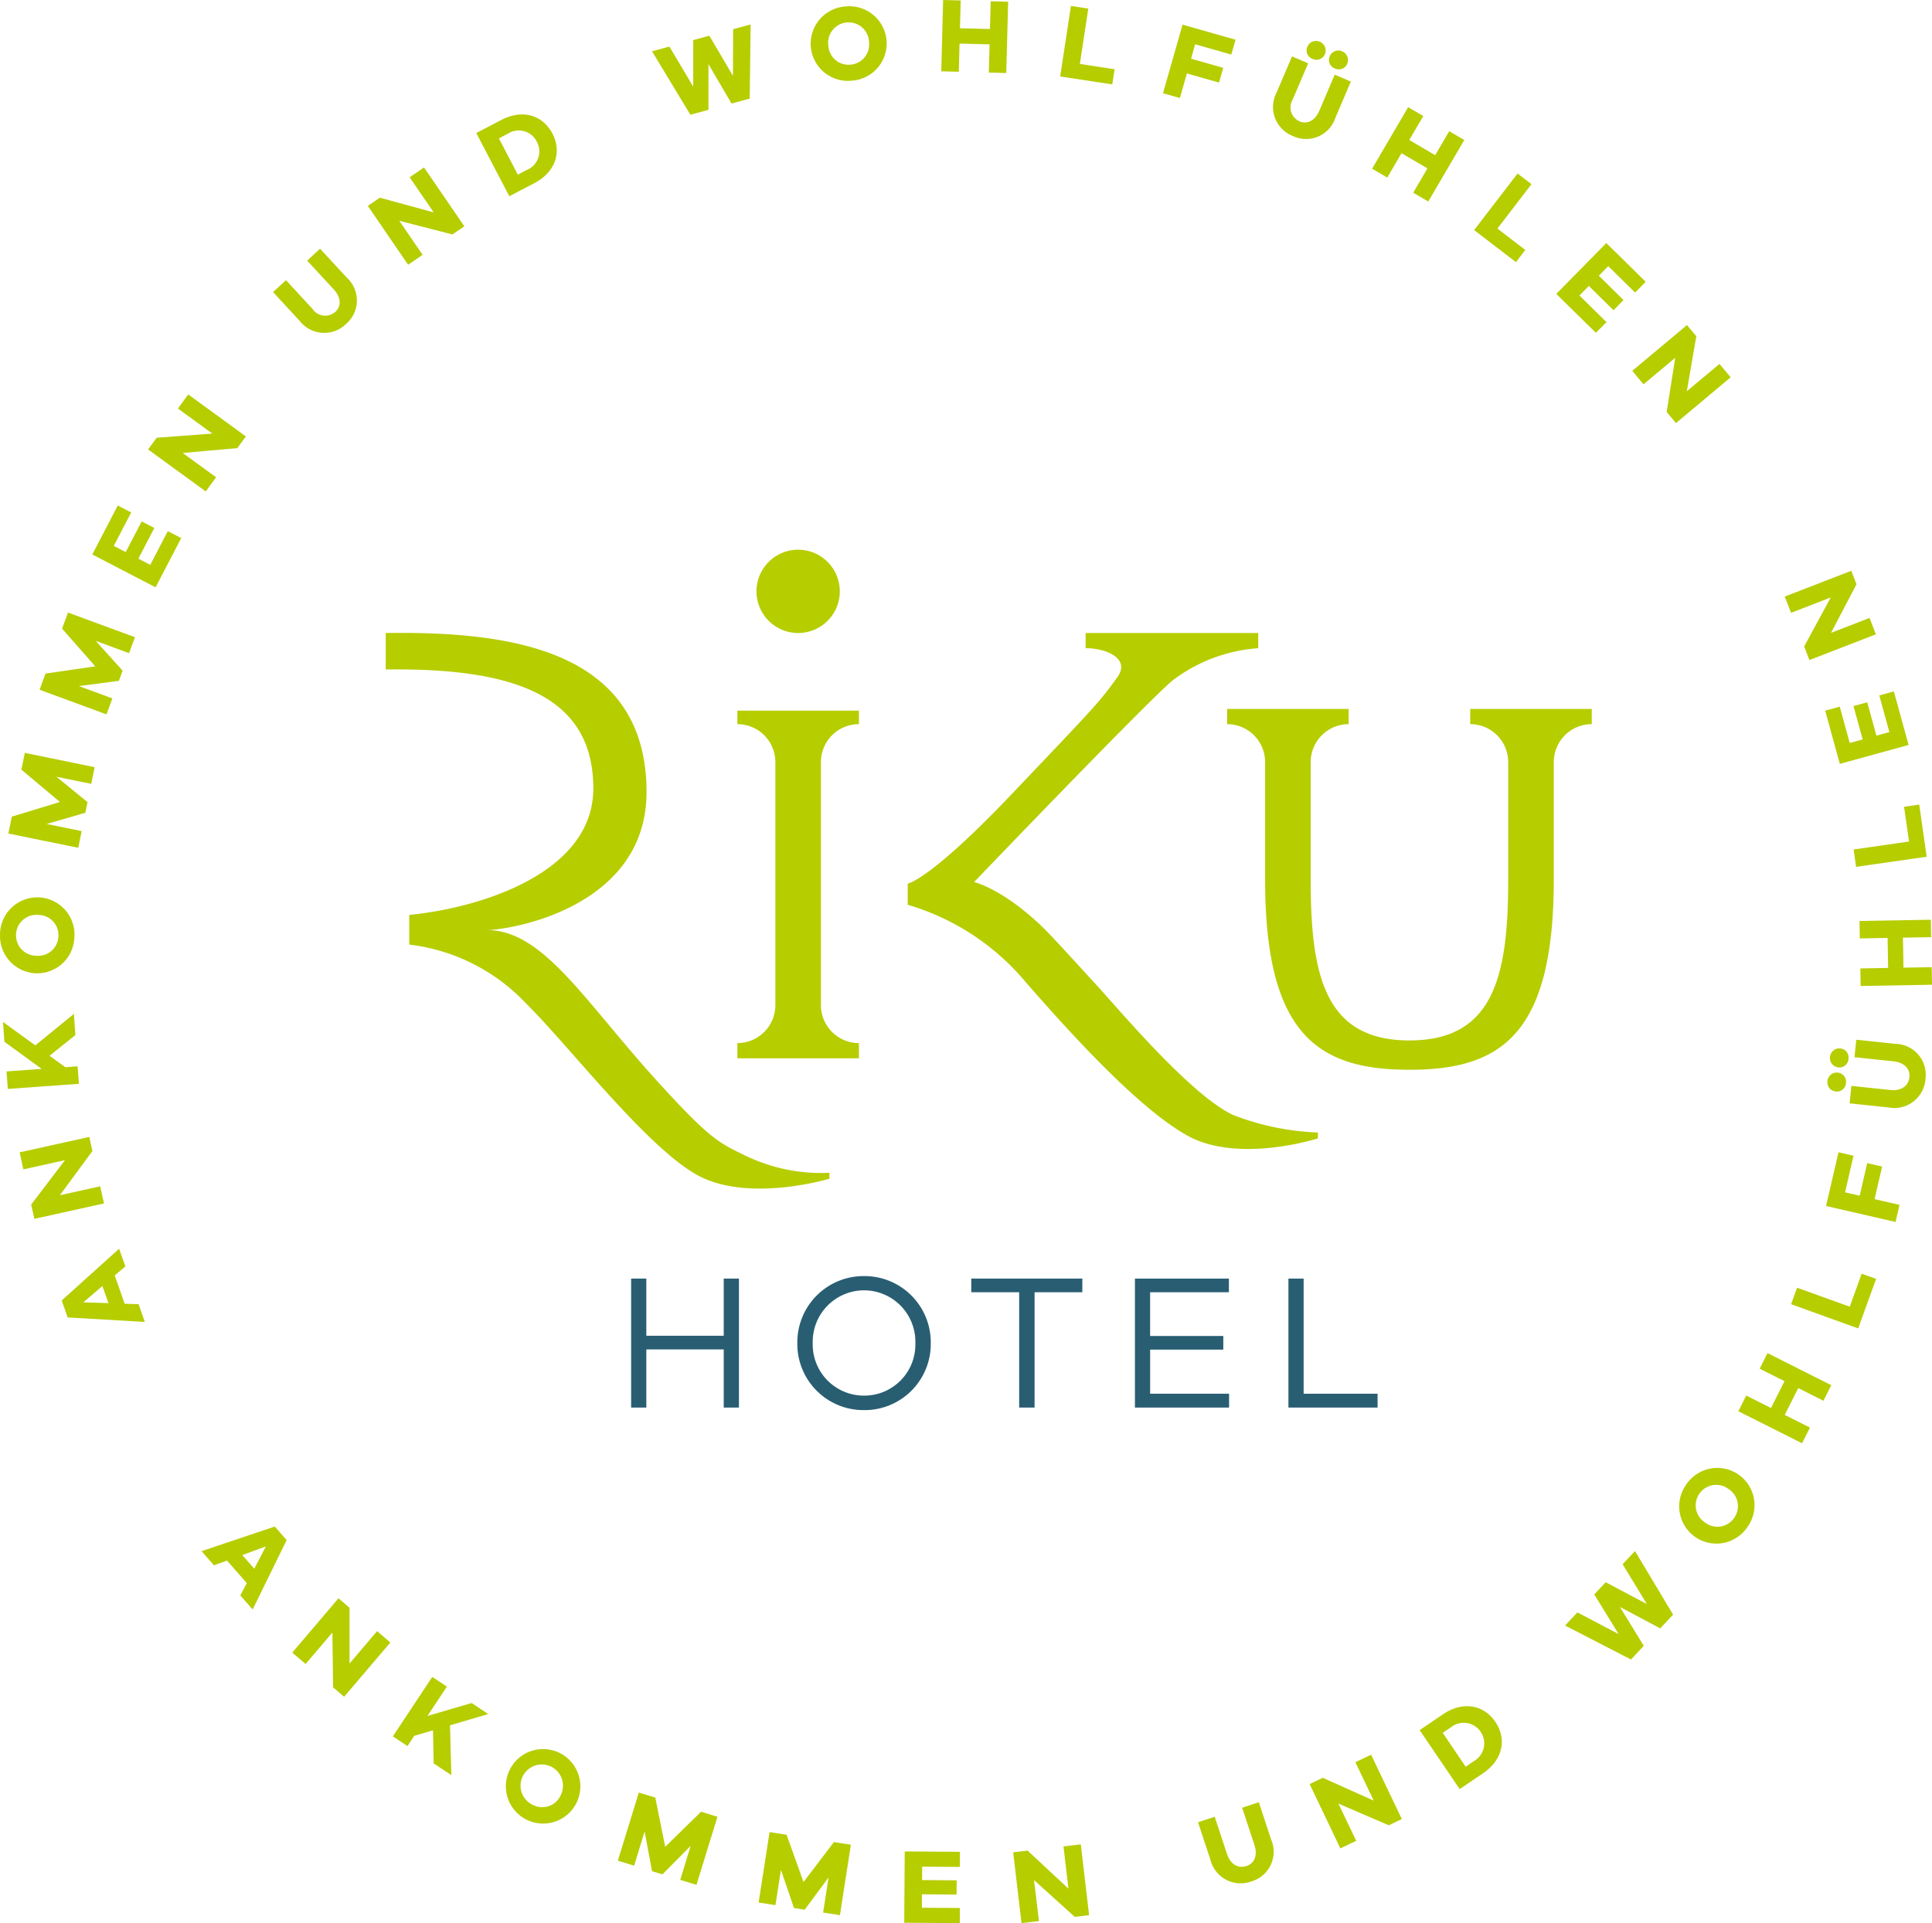 <svg xmlns="http://www.w3.org/2000/svg" width="181.484" height="180.698"><defs><clipPath id="a"><path data-name="Path 121" d="M0 0h181.484v-180.7H0z" fill="none"/></clipPath></defs><g data-name="Group 141"><g data-name="Group 157"><g data-name="Group 147" clip-path="url(#a)" transform="translate(0 180.698)"><g data-name="Group 142"><path data-name="Path 116" d="M115.838-75.933c-3.967-1.822-10.931-10.141-12.666-12.021-.954-1.034-4.2-4.622-5.168-5.566-3.8-3.691-6.5-4.3-6.5-4.3s16.204-16.913 18.634-18.936a15.035 15.035 0 018.055-3.037v-1.427h-16.214v1.427c1.97 0 4.23.985 2.982 2.723-1.754 2.442-2.173 2.834-9.955 11.018-7.68 8.077-9.738 8.379-9.738 8.379v1.987a22.843 22.843 0 0111.109 7.3c3.667 4.189 10.372 11.727 15.161 14.389s12.262.264 12.262.264v-.553a24.431 24.431 0 01-7.962-1.647" fill="#b6cd00"/></g><g data-name="Group 143"><path data-name="Path 117" d="M69.266-112.658a3.568 3.568 0 013.568 3.568v22.832a3.568 3.568 0 01-3.568 3.569v1.431h11.417v-1.431a3.567 3.567 0 01-3.568-3.569v-22.832a3.567 3.567 0 013.568-3.568v-1.27H69.266z" fill="#b6cd00"/></g><g data-name="Group 144"><path data-name="Path 118" d="M71.061-125.133a3.913 3.913 0 017.826 0 3.913 3.913 0 01-3.913 3.913 3.913 3.913 0 01-3.913-3.913" fill="#b6cd00"/></g><g data-name="Group 145"><path data-name="Path 119" d="M138.106-114.085v1.427a3.568 3.568 0 013.568 3.568v11.116c0 9.109-1.427 15.036-9.276 15.036s-9.277-5.927-9.277-15.036v-11.116a3.569 3.569 0 013.568-3.568v-1.427h-11.417v1.427a3.568 3.568 0 013.568 3.568v11.044c0 14.6 5 17.863 13.558 17.863s13.557-3.261 13.557-17.863v-11.044a3.569 3.569 0 013.568-3.568v-1.427z" fill="#b6cd00"/></g><g data-name="Group 146"><path data-name="Path 120" d="M77.913-70.501a16.356 16.356 0 01-7.963-1.647c-2.437-1.186-3.244-1.559-7.654-6.353-7.283-7.9-11.116-14.778-16.555-14.815 2.047.014 15.041-2.044 14.993-13.028-.059-13.422-13.024-15.036-24.5-14.877v3.427c11.761-.154 19.5 2.294 19.5 11.171 0 8.008-10.709 11.25-17.291 11.89v2.791a17.96 17.96 0 0110.985 5.541c3.967 3.907 11.256 13.435 16.048 16.1s12.437.356 12.437.356z" fill="#b6cd00"/></g></g><g data-name="Group 148"><path data-name="Path 122" d="M69.413 132.255h-1.429v-5.463h-7.271v5.463h-1.429v-12.119h1.429v5.372h7.271v-5.372h1.429z" fill="#295e72"/></g><g data-name="Group 150" clip-path="url(#a)" transform="translate(0 180.698)"><g data-name="Group 149"><path data-name="Path 123" d="M87.432-54.503a6.212 6.212 0 01-6.258 6.3 6.217 6.217 0 01-6.277-6.3 6.227 6.227 0 016.277-6.294 6.222 6.222 0 016.258 6.294m-1.447 0a4.831 4.831 0 00-4.811-4.956 4.835 4.835 0 00-4.83 4.956 4.808 4.808 0 004.83 4.938 4.8 4.8 0 004.811-4.938" fill="#295e72"/></g></g><g data-name="Group 151"><path data-name="Path 125" d="M97.184 121.42v10.835h-1.447V121.42h-4.5v-1.284h10.433v1.284z" fill="#295e72"/></g><g data-name="Group 152"><path data-name="Path 126" d="M115.455 132.255h-8.845v-12.119h8.827v1.284h-7.4v4.107h6.875v1.283h-6.873v4.145h7.416z" fill="#295e72"/></g><g data-name="Group 153"><path data-name="Path 127" d="M129.404 132.255h-8.375v-12.119h1.429v10.819h6.946z" fill="#295e72"/></g><g data-name="Group 156" clip-path="url(#a)" transform="translate(0 180.698)"><g data-name="Group 154"><path data-name="Path 128" d="M11.189-63.366l-5.393 4.861.56 1.594 7.248.422-.587-1.67-1.306-.039-.934-2.66 1-.848zm-1.569 3.5l.569 1.61-2.36-.073zM1.842-72.424l.354 1.6 3.905-.864-3.173 4.175.3 1.337 6.54-1.447-.356-1.61-3.787.838 3.055-4.149-.294-1.327zm5.1-13.009l-3.626 2.958-3.036-2.2.135 1.865 3.5 2.545-3.3.238.119 1.645 6.681-.483-.126-1.641-1.147.083-1.491-1.076 2.427-1.94zM.01-92.993a3.508 3.508 0 003.322 3.745 3.5 3.5 0 003.657-3.386 3.5 3.5 0 00-3.3-3.744 3.507 3.507 0 00-3.687 3.385m5.482.281a1.9 1.9 0 01-2.076 1.817 1.916 1.916 0 01-1.9-2.02 1.916 1.916 0 012.1-1.816 1.9 1.9 0 011.881 2.019m-3.157-17.245l-.322 1.576 3.616 3.035-4.516 1.38-.324 1.586 6.564 1.34.32-1.567-3.292-.671 3.644-1.054.2-1-2.922-2.383 3.272.668.319-1.567zm4.057-13.185l-.556 1.509 3.116 3.546-4.672.678-.559 1.519 6.285 2.316.553-1.5-3.152-1.162 3.761-.491.352-.957-2.528-2.8 3.133 1.158.553-1.5zm9.374-7.65l-1.647 3.168-1.119-.582 1.5-2.883-1.188-.618-1.5 2.884-1.12-.582 1.634-3.141-1.259-.654-2.393 4.6 5.944 3.089 2.407-4.63zm1.917-12.844l-.965 1.325 3.233 2.354-5.229.391-.806 1.1 5.415 3.944.97-1.333-3.135-2.281 5.132-.458.8-1.1zm12.385-13.693l-1.212 1.118 2.5 2.705c.691.75.728 1.573.147 2.109a1.433 1.433 0 01-2.141-.271l-2.494-2.705-1.212 1.118 2.494 2.705a2.927 2.927 0 004.383.269 2.9 2.9 0 00.035-4.342zm9.768-7.636l-1.352.925 2.259 3.3-5.057-1.384-1.13.773 3.784 5.528 1.361-.932-2.192-3.2 4.99 1.286 1.121-.768zm4.909-3.235l3.1 5.939 2.347-1.225c1.96-1.023 2.625-2.9 1.7-4.667s-2.842-2.295-4.8-1.272zm3.9 3.91l-1.776-3.406.833-.435a1.882 1.882 0 012.725.745 1.881 1.881 0 01-.948 2.661zm21.869-14.108l-1.64.446-.02 4.378-2.218-3.769-1.515.413v4.373l-2.237-3.764-1.63.444 3.6 5.962 1.7-.462v-4.291l2.168 3.7 1.707-.465zm8.872-1.69a3.507 3.507 0 00-3.214 3.837 3.5 3.5 0 003.889 3.129 3.5 3.5 0 003.216-3.817 3.507 3.507 0 00-3.891-3.149m.529 5.465a1.9 1.9 0 01-2.1-1.787 1.915 1.915 0 011.719-2.176 1.915 1.915 0 012.1 1.806 1.906 1.906 0 01-1.721 2.157m14.791-5.913l-1.638-.044-.069 2.609-2.82-.074.069-2.609-1.648-.044-.177 6.7 1.648.043.07-2.649 2.82.075-.07 2.649 1.638.043zm10 6.343l-3.263-.5.792-5.2-1.63-.248-1.011 6.626 4.892.744zm7.562-2.346l3.4.965.4-1.393-4.981-1.417-1.833 6.444 1.586.45.657-2.308 3.02.859.394-1.384-3.021-.859zm11.026 1.373a.86.86 0 001.169-.446.886.886 0 00-.482-1.162.876.876 0 00-1.164.459.851.851 0 00.477 1.149m2.1.9a.859.859 0 001.169-.447.885.885 0 00-.482-1.162.878.878 0 00-1.164.46.852.852 0 00.477 1.149m1.506 1.231l-1.516-.647-1.445 3.384c-.4.938-1.136 1.309-1.863 1a1.433 1.433 0 01-.632-2.068l1.446-3.384-1.516-.648-1.446 3.385a2.926 2.926 0 001.551 4.107 2.894 2.894 0 003.975-1.747zm10.654 5.492l-1.415-.828-1.318 2.253-2.435-1.426 1.319-2.252-1.423-.833-3.385 5.781 1.423.833 1.339-2.287 2.435 1.425-1.339 2.287 1.414.828zm5.73 10.331l-2.618-2.008 3.2-4.174-1.308-1-4.077 5.315 3.927 3.012zm7.632 6.782l-2.545-2.5.884-.9 2.317 2.279.939-.954-2.317-2.287.884-.9 2.524 2.482.995-1.011-3.7-3.639-4.7 4.776 3.721 3.659zm11.66 5.184l-1.051-1.257-3.068 2.566.892-5.167-.878-1.05-5.138 4.3 1.057 1.265 2.976-2.489-.8 5.09.872 1.043z" fill="#b6cd00"/></g><g data-name="Group 155"><path data-name="Path 129" d="M23.733-29.47l3.194-6.52-1.114-1.271-6.88 2.309 1.166 1.331 1.224-.449 1.858 2.119-.608 1.157zm.153-3.83l-1.127-1.285 2.215-.811zm12.782 6.93l-1.248-1.065-2.587 3.045v-5.243l-1.037-.888-4.343 5.101 1.256 1.069 2.514-2.954.068 5.152 1.035.883zm5.73 12.463l-.127-4.678 3.594-1.061-1.559-1.036-4.154 1.218 1.828-2.759-1.375-.91-3.7 5.584 1.374.911.635-.959 1.762-.523.057 3.106zm10.054-2.141a3.5 3.5 0 101.725 4.7 3.509 3.509 0 00-1.725-4.7m-2.348 4.963a1.992 1.992 0 112.583-.969 1.9 1.9 0 01-2.583.969m17.291 1.091l-1.537-.476-3.372 3.3-.93-4.628-1.548-.472-1.97 6.4 1.528.471.988-3.211.695 3.728.975.3 2.655-2.677-.982 3.191 1.528.471zM79.927-7.37l-1.59-.246-2.86 3.755-1.588-4.445-1.6-.248-1.026 6.618 1.58.245.515-3.319 1.224 3.589 1.009.157 2.242-3.032-.511 3.3 1.579.245zm10.241 5.949l-3.57-.025.009-1.261 3.25.023.009-1.339-3.25-.023.009-1.261 3.54.025.01-1.419-5.188-.036-.048 6.7L90.158 0zM101.526-7.4l-1.628.191.468 3.972-3.833-3.576-1.36.16L95.957 0l1.637-.193-.461-3.853 3.822 3.456 1.35-.159zm16.722-3.961l-1.565.517 1.15 3.493c.32.969.014 1.733-.737 1.981-.8.264-1.518-.162-1.838-1.131l-1.154-3.494-1.565.517 1.154 3.494a2.926 2.926 0 003.879 2.056 2.894 2.894 0 001.826-3.94zm10.549-4.463l-1.478.706 1.723 3.609-4.784-2.148-1.235.59 2.886 6.045 1.488-.711-1.671-3.5 4.731 2.039 1.226-.585zm4.56-2.312l3.76 5.544 2.192-1.487c1.83-1.24 2.275-3.184 1.158-4.831s-3.088-1.954-4.917-.713zm4.322 3.436l-2.156-3.18.779-.528a1.926 1.926 0 112.156 3.18zm15.907-20.262l-1.164 1.239 2.276 3.74-3.865-2.048-1.074 1.144 2.289 3.726-3.875-2.034-1.156 1.232 6.191 3.193 1.2-1.283-2.24-3.658 3.784 2.016 1.211-1.291zm4.819-6.256a3.509 3.509 0 00.837 4.936 3.5 3.5 0 004.9-.932 3.5 3.5 0 00-.82-4.924 3.509 3.509 0 00-4.921.92m4.5 3.141a1.9 1.9 0 01-2.723.442 1.915 1.915 0 01-.542-2.719 1.916 1.916 0 012.74-.431 1.9 1.9 0 01.525 2.708m3.132-15.482l-.736 1.464 2.332 1.172-1.267 2.521-2.329-1.168-.74 1.473 5.985 3.008.741-1.473-2.368-1.19 1.267-2.521 2.367 1.19.736-1.464zm8.845-7.46l-1.12 3.1-4.948-1.786-.559 1.551 6.3 2.274 1.681-4.655zm-1.56-7.645l.793-3.44-1.412-.325-1.166 5.047 6.528 1.5.37-1.606-2.339-.539.705-3.06-1.4-.323-.705 3.06zm.083-10.266a.86.86 0 00-.771-.986.883.883 0 00-.968.8.875.875 0 00.781.977.851.851 0 00.958-.793m.239-2.269a.858.858 0 00-.77-.985.885.885 0 00-.969.8.876.876 0 00.781.977.85.85 0 00.958-.794m.735-1.8l-.174 1.639 3.66.387c1.014.107 1.585.7 1.5 1.486-.088.836-.772 1.317-1.787 1.21l-3.659-.386-.173 1.639 3.659.387a2.928 2.928 0 003.471-2.69 2.9 2.9 0 00-2.84-3.286zm.3-11.16l.029 1.639 2.609-.046.05 2.82-2.61.047.03 1.648 6.7-.118-.029-1.649-2.649.047-.05-2.821 2.649-.047-.029-1.638zm4.184-10.731l.468 3.267-5.207.746.234 1.632 6.631-.95-.7-4.9zm-2.326-10.46l.946 3.443-1.216.334-.862-3.134-1.291.355.862 3.134-1.216.334-.938-3.413-1.368.376 1.375 5 6.459-1.776-1.383-5.032zm-8.879-9.291l.592 1.528 3.729-1.444-2.5 4.606.494 1.277 6.247-2.42-.6-1.537-3.617 1.4 2.392-4.564-.491-1.267z" fill="#b6cd00"/></g></g></g></g></svg>